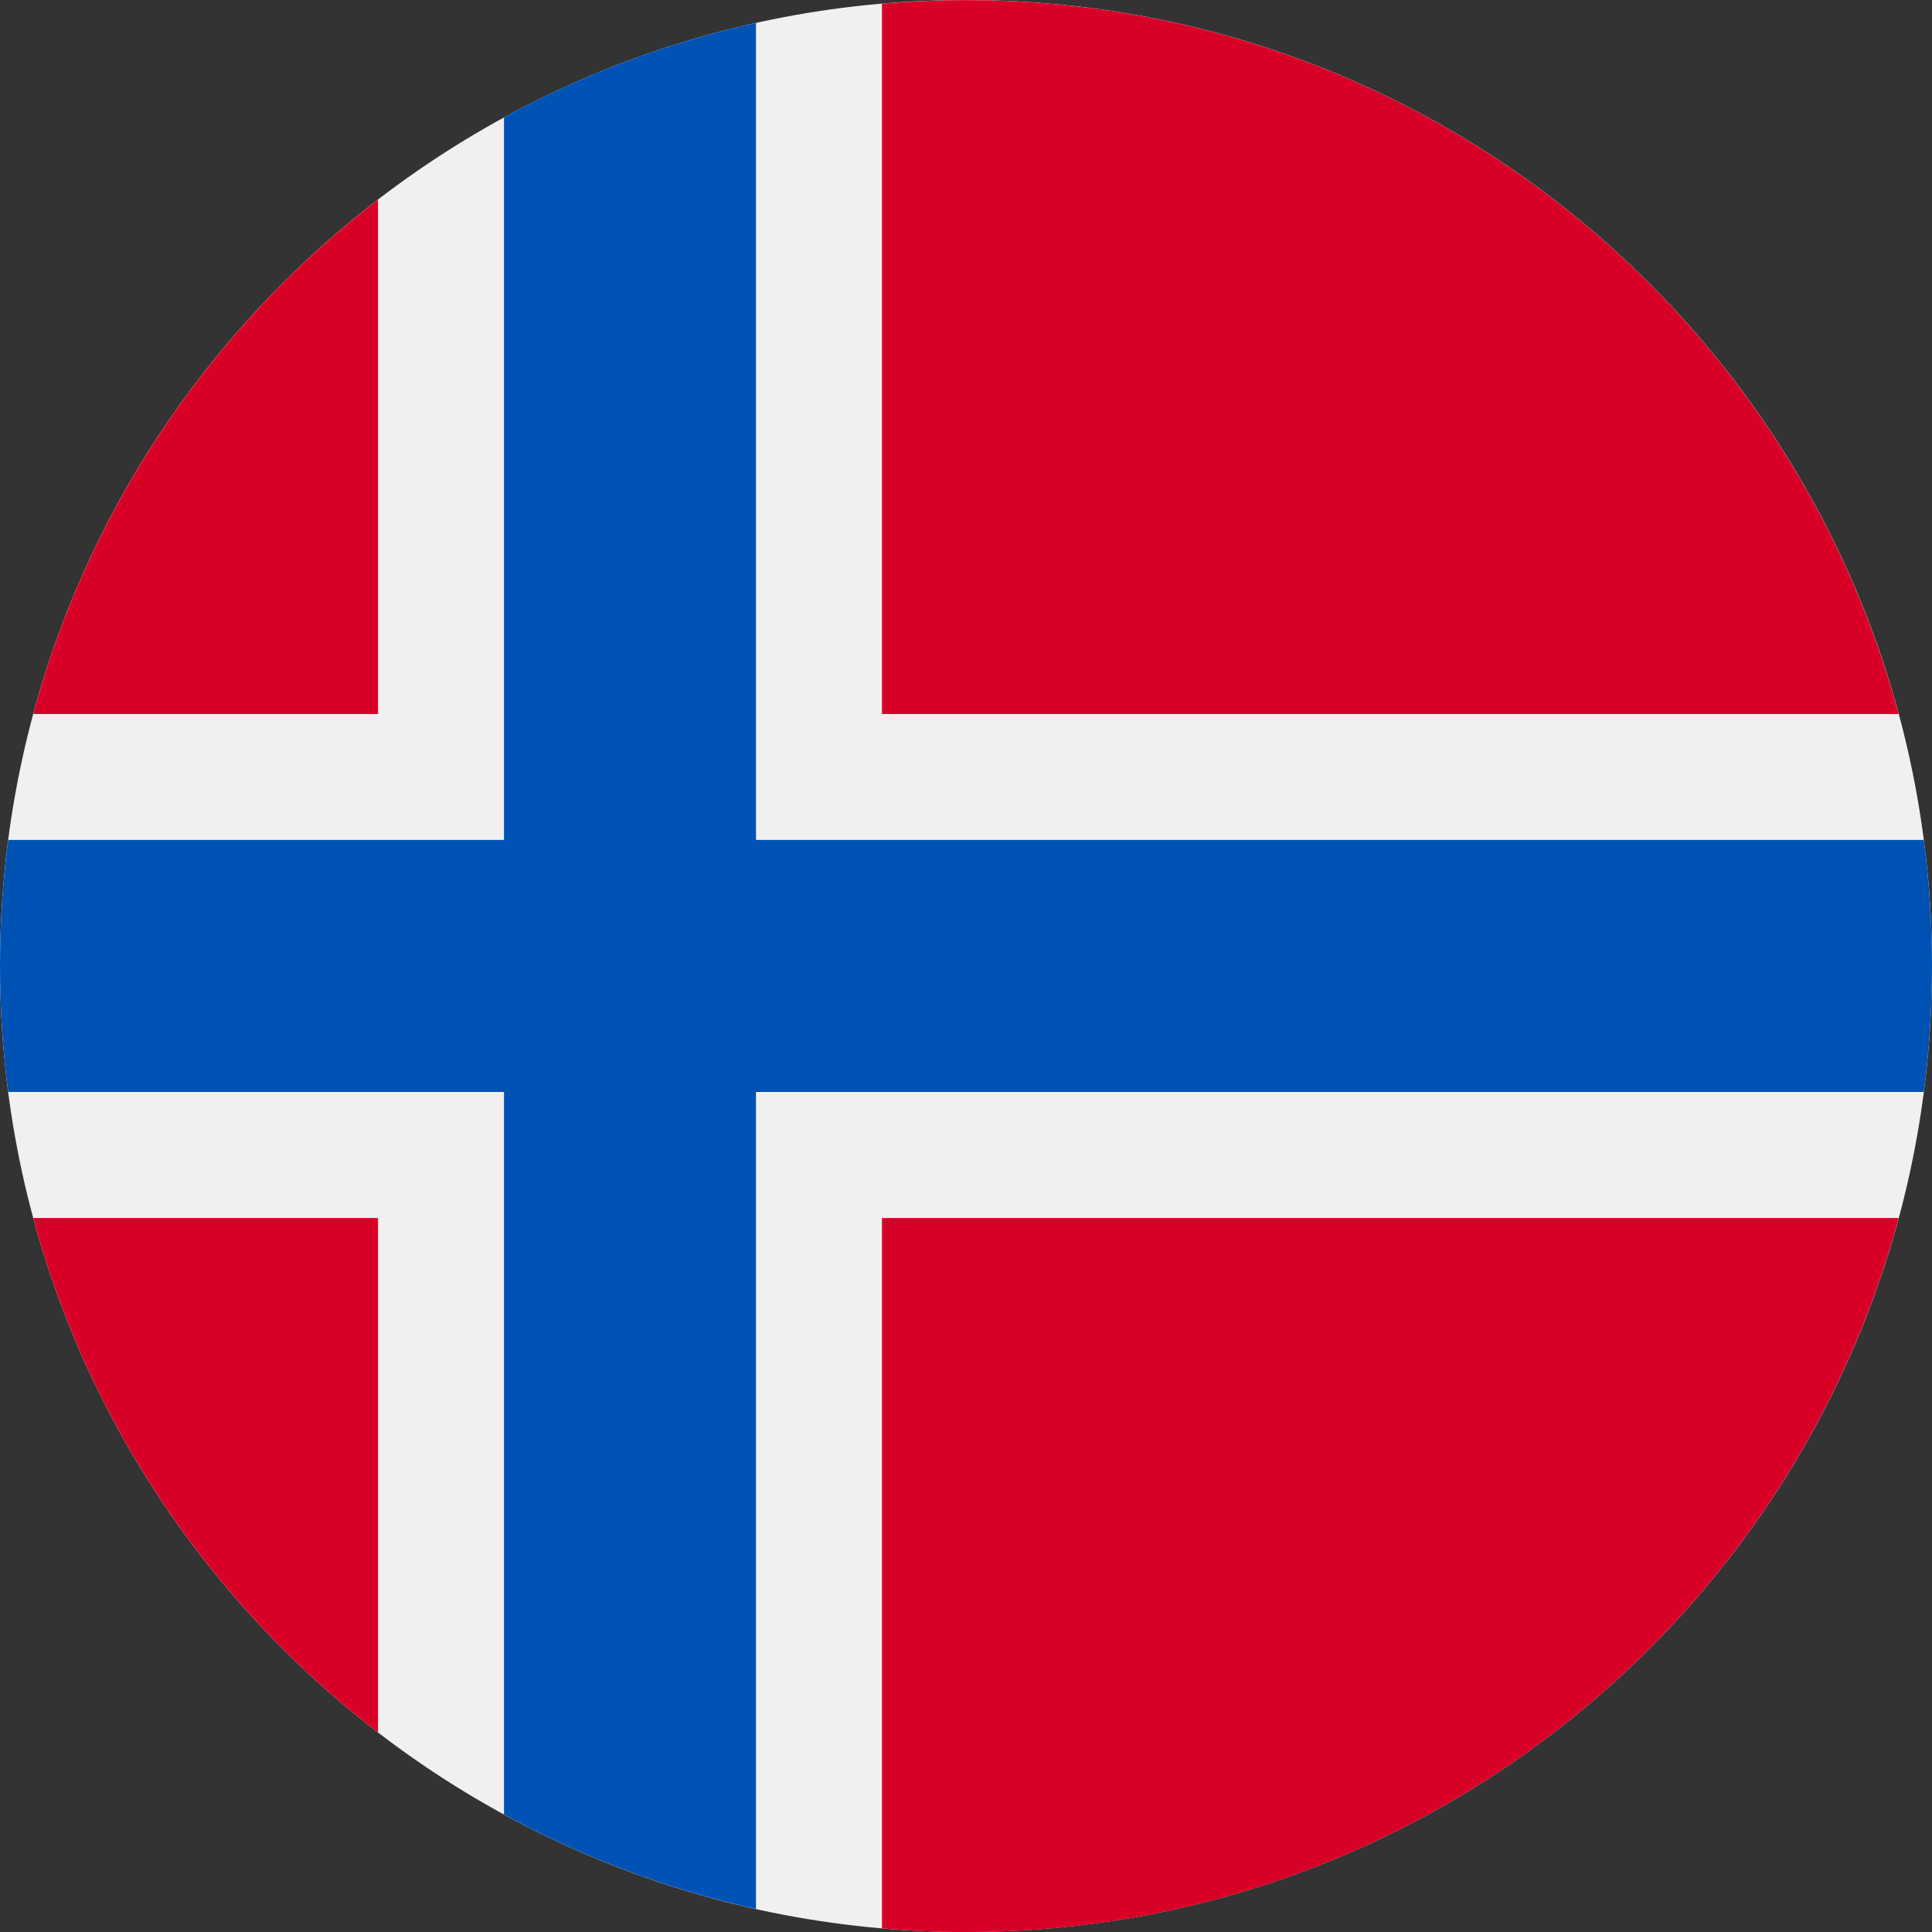 <svg xmlns="http://www.w3.org/2000/svg" fill="none" viewBox="0 0 24 24" height="24" width="24">
<rect x="0" y="0" width="24" height="24" fill="#333333" stroke="none"/>
<g clip-path="url(#clip0_548_1461)">
<path fill="#F0F0F0" d="M12 24C18.627 24 24 18.627 24 12C24 5.373 18.627 0 12 0C5.373 0 0 5.373 0 12C0 18.627 5.373 24 12 24Z"></path>
<path fill="#D80027" d="M0.413 15.131C1.108 17.707 2.638 19.94 4.696 21.521V15.131H0.413Z"></path>
<path fill="#D80027" d="M10.956 23.955C11.3 23.985 11.648 24.001 12 24.001C17.544 24.001 22.209 20.24 23.586 15.131H10.956V23.955Z"></path>
<path fill="#D80027" d="M23.586 8.87C22.209 3.761 17.544 0.001 12 0.001C11.648 0.001 11.3 0.017 10.956 0.046V8.87H23.586V8.87Z"></path>
<path fill="#D80027" d="M4.696 2.48C2.638 4.061 1.108 6.294 0.413 8.87H4.696V2.48Z"></path>
<path fill="#0052B4" d="M23.898 10.434H9.391H9.391V0.285C8.282 0.531 7.231 0.929 6.261 1.459V10.434V10.434H0.102C0.035 10.947 0 11.469 0 11.999C0 12.53 0.035 13.052 0.102 13.565H6.261H6.261V22.54C7.231 23.07 8.282 23.468 9.391 23.714V13.565V13.565H23.898C23.965 13.052 24 12.53 24 11.999C24 11.469 23.965 10.947 23.898 10.434Z"></path>
</g>
<defs>
<clipPath id="clip0_548_1461">
<rect fill="white" height="24" width="24"></rect>
</clipPath>
</defs>
</svg>
